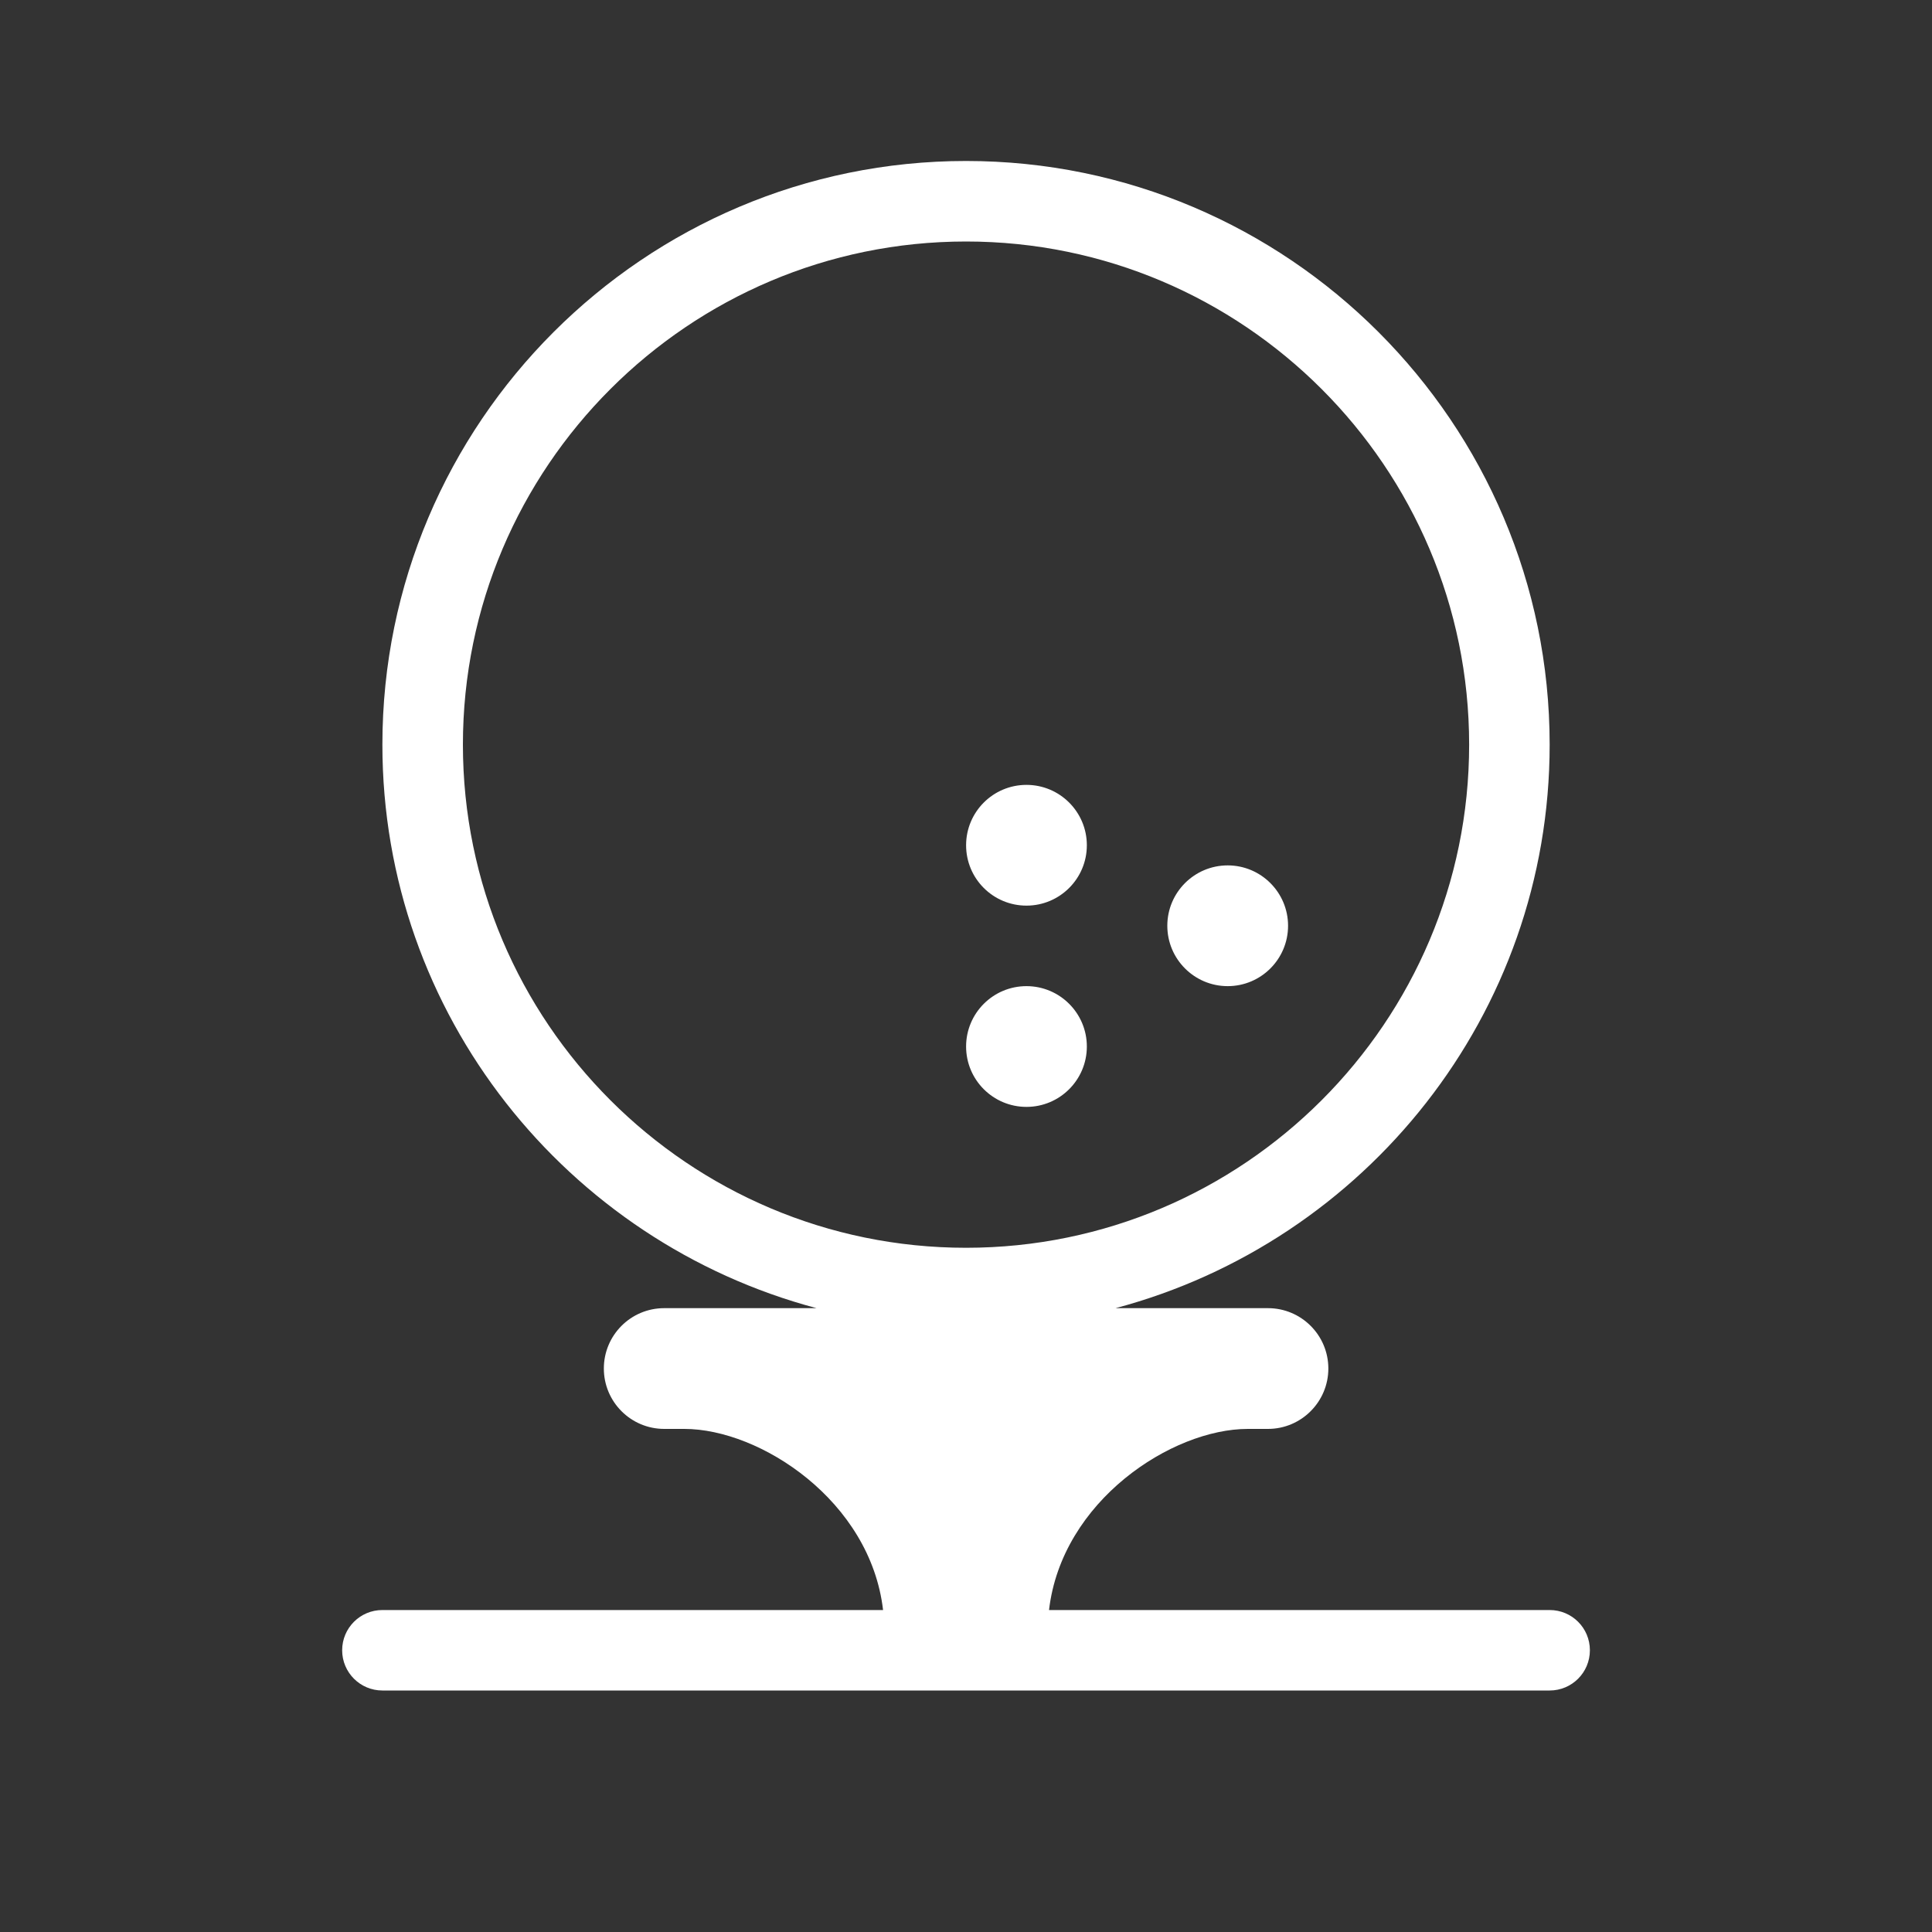 <svg width="40" height="40" viewBox="0 0 40 40" fill="none"
	xmlns="http://www.w3.org/2000/svg">
	<rect x="0" y="0" width="40" height="40" fill="#333333" stroke="none"/>
	<path d="M32.084 33.334H21.719C21.982 31.072 24.265 29.584 25.835 29.584H26.252C26.941 29.584 27.502 29.023 27.502 28.334C27.502 27.643 26.941 27.084 26.252 27.084H23.096C28.261 25.711 32.084 21.008 32.084 15.417C32.084 8.754 26.664 3.333 20.001 3.333C13.337 3.333 7.917 8.754 7.917 15.417C7.917 21.008 11.74 25.711 16.906 27.084H13.752C13.061 27.084 12.502 27.643 12.502 28.334C12.502 29.023 13.061 29.584 13.752 29.584H14.168C15.738 29.584 18.02 31.072 18.283 33.334H7.917C7.457 33.334 7.084 33.706 7.084 34.167C7.084 34.627 7.457 35 7.917 35H32.084C32.545 35 32.917 34.627 32.917 34.167C32.917 33.706 32.545 33.334 32.084 33.334ZM9.584 15.417C9.584 9.673 14.257 5 20.001 5C25.744 5 30.417 9.673 30.417 15.417C30.417 21.161 25.744 25.834 20.001 25.834C14.257 25.834 9.584 21.161 9.584 15.417ZM24.168 19.167C24.168 18.477 24.728 17.917 25.418 17.917C26.108 17.917 26.668 18.477 26.668 19.167C26.668 19.857 26.108 20.417 25.418 20.417C24.728 20.417 24.168 19.857 24.168 19.167ZM20.002 17.5C20.002 16.81 20.561 16.25 21.252 16.25C21.942 16.25 22.502 16.81 22.502 17.5C22.502 18.191 21.942 18.75 21.252 18.75C20.561 18.75 20.002 18.191 20.002 17.5ZM20.002 21.667C20.002 20.977 20.561 20.417 21.252 20.417C21.942 20.417 22.502 20.977 22.502 21.667C22.502 22.357 21.942 22.917 21.252 22.917C20.561 22.917 20.002 22.357 20.002 21.667Z" fill="#FFFFFF"/>
</svg>
